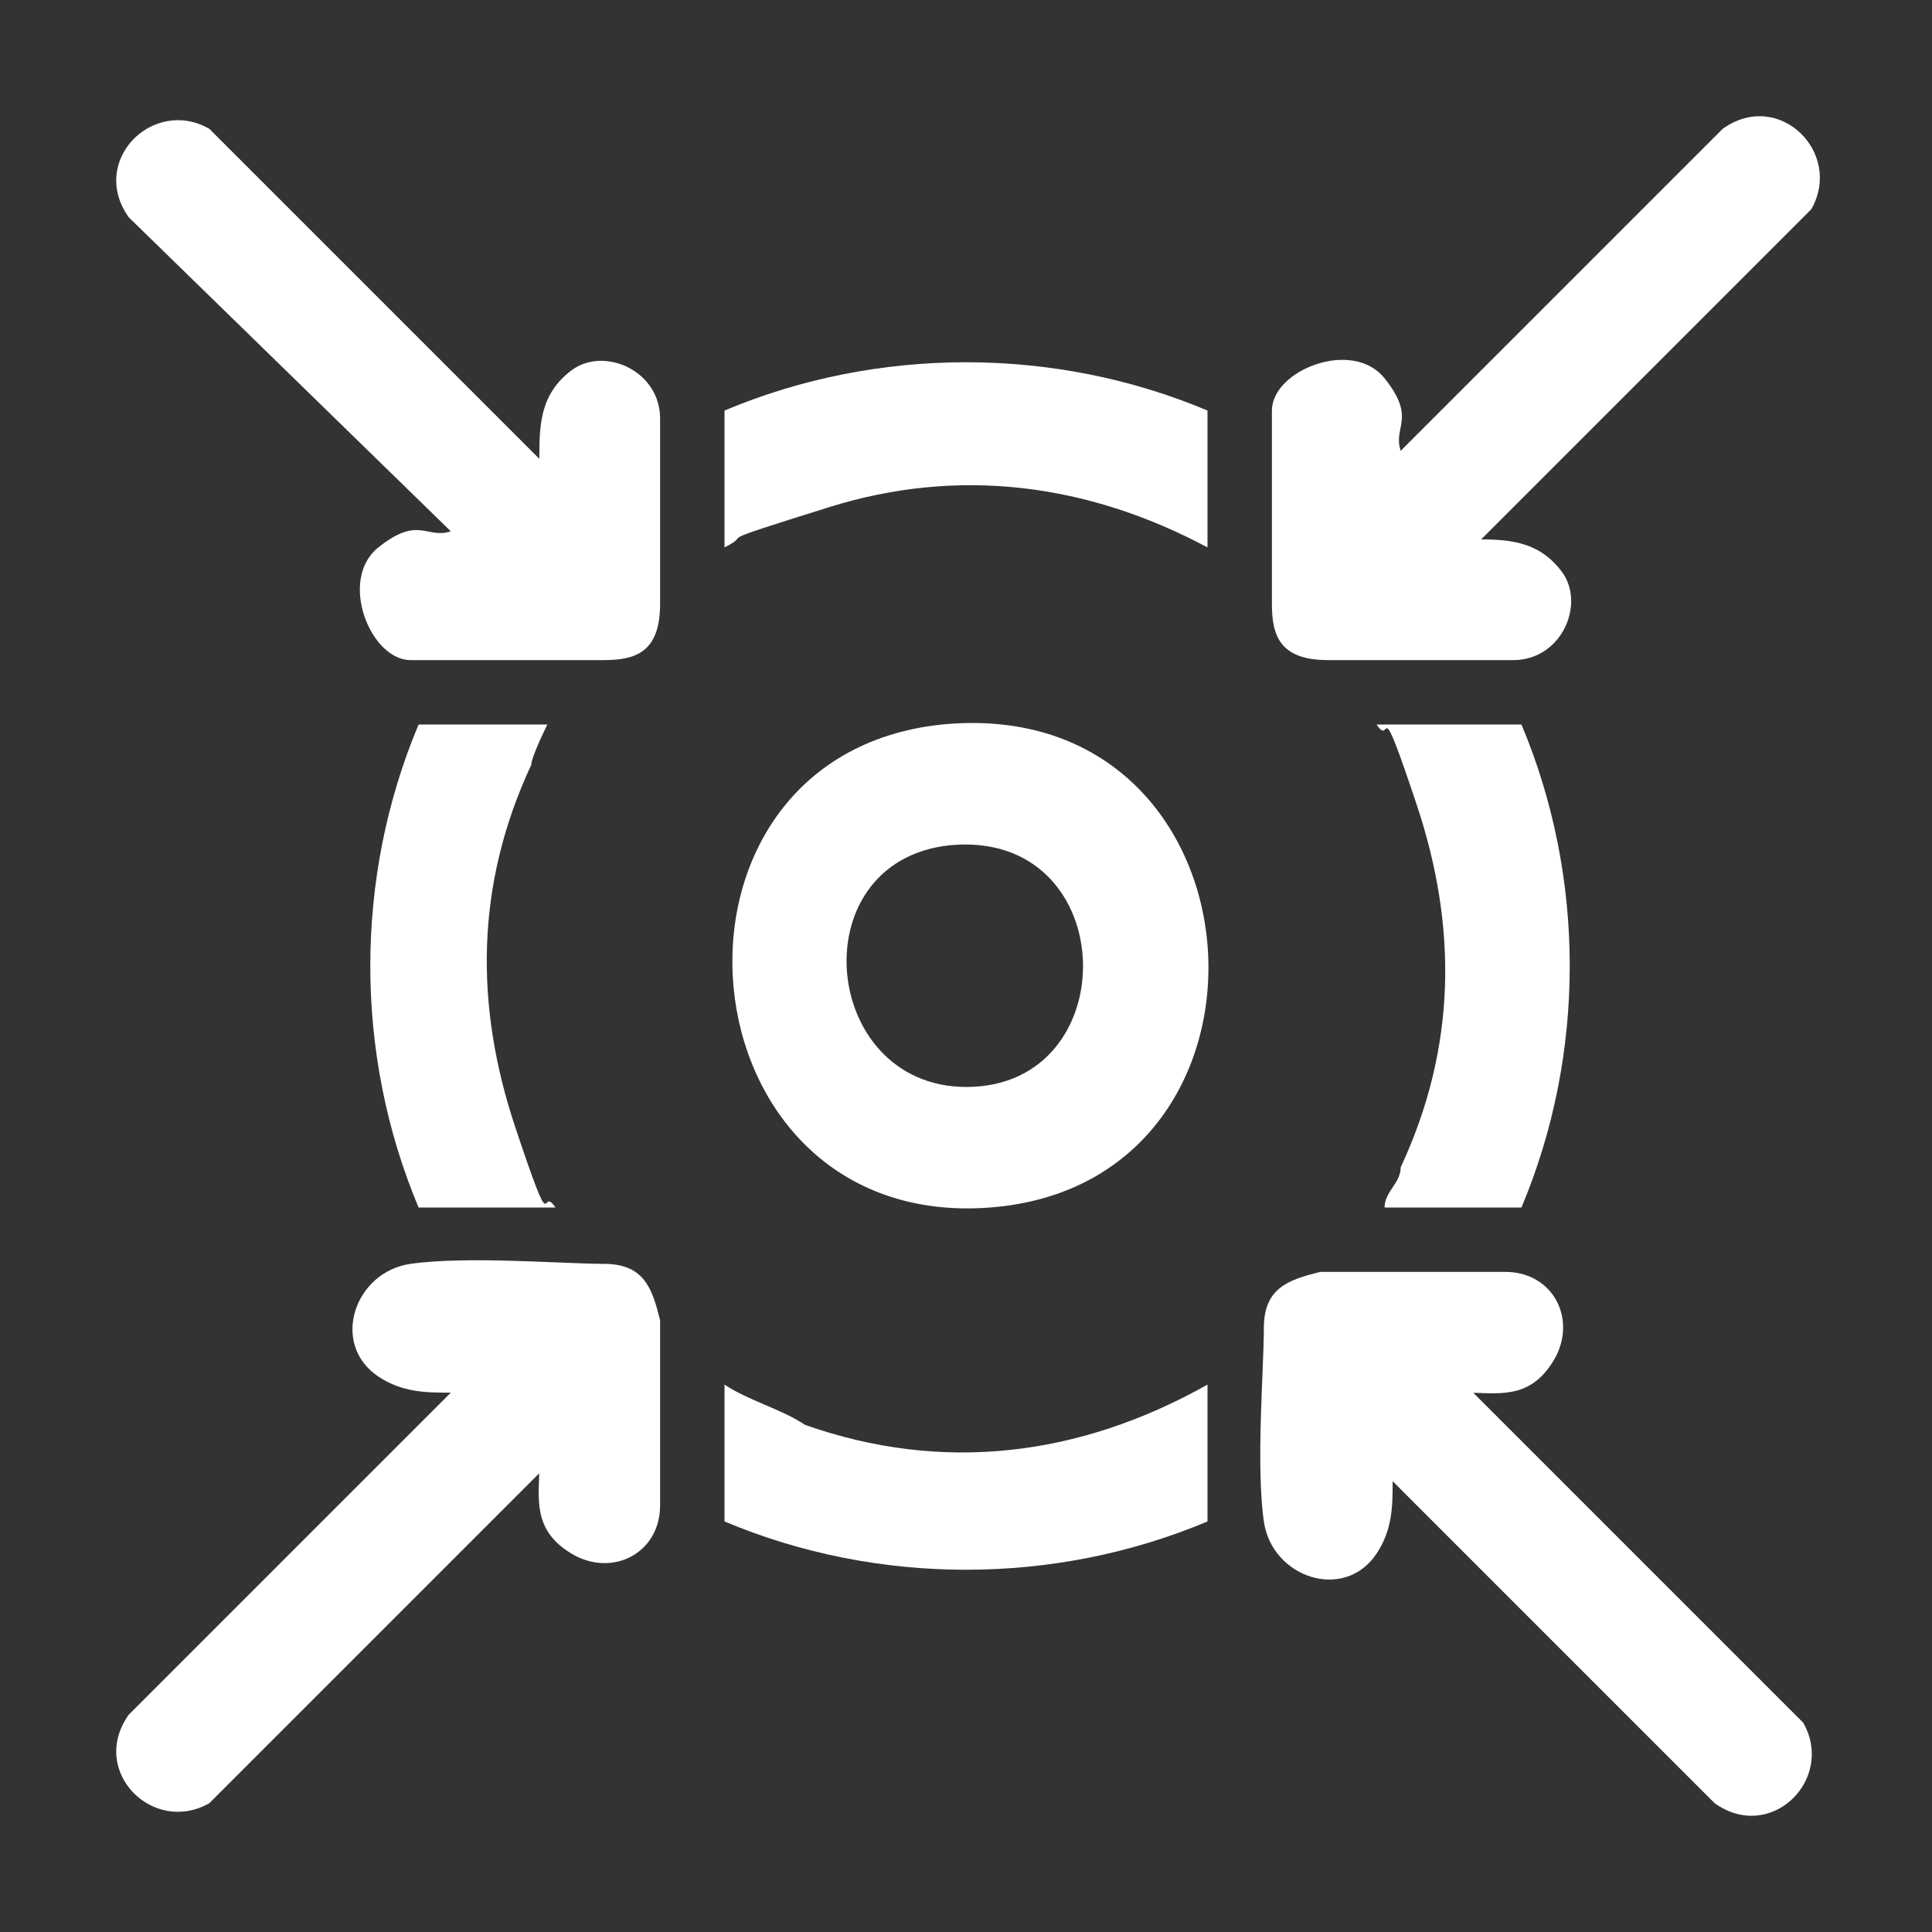 <?xml version="1.0" encoding="UTF-8"?>
<svg id="Layer_1" xmlns="http://www.w3.org/2000/svg" version="1.1" viewBox="0 0 24 24">
  <rect x="0" y="0" width="24" height="24" fill="#333333" stroke="none"/>
  <!-- Generator: Adobe Illustrator 29.5.1, SVG Export Plug-In . SVG Version: 2.1.0 Build 141)  -->
  <defs>
    <style>
      .st0 {
        fill: #fff;
      }
    </style>
  </defs>
  <path class="st0" d="M11.7,9c4.1-.4,4.5,5.7.6,6s-4.4-5.6-.6-6ZM11.8,10.5c-1.9.2-1.6,3.1.3,3s1.8-3.2-.3-3Z"/>
  <path class="st0" d="M18.3,6.7c.4,0,.8,0,1.1.4s0,1.1-.6,1.1h-2.3c-.6,0-.7-.3-.7-.7v-2.4c0-.5,1-.9,1.4-.4s.1.6.2.9l4-4c.7-.5,1.5.3,1.1,1l-4.1,4.1h-.1Z"/>
  <path class="st0" d="M6.7,5.7c0-.4,0-.8.4-1.1s1.1,0,1.1.6v2.3c0,.6-.3.7-.7.7h-2.4c-.5,0-.9-1-.4-1.4s.6-.1.9-.2L1.6,2.7c-.5-.7.3-1.5,1-1.1l4.1,4.1Z"/>
  <path class="st0" d="M6.7,18.3l-4.1,4.1c-.7.4-1.5-.4-1-1.1l4-4c-.3,0-.6,0-.9-.2-.6-.4-.3-1.3.4-1.4s1.9,0,2.4,0,.6.3.7.7v2.3c0,.6-.6.9-1.1.6s-.4-.7-.4-1.1v.1Z"/>
  <path class="st0" d="M18.3,17.3l4.1,4.1c.4.7-.4,1.5-1.1,1l-4-4c0,.3,0,.6-.2.9-.4.6-1.3.3-1.4-.4s0-1.9,0-2.4.3-.6.7-.7h2.3c.6,0,.9.6.6,1.1s-.7.4-1.1.4h.1Z"/>
  <path class="st0" d="M15,5.1v1.7c-1.5-.8-3.1-1-4.7-.5s-.9.3-1.3.5v-1.7c1.9-.8,4.1-.8,6,0Z"/>
  <path class="st0" d="M15,17.2v1.7c-1.9.8-4.1.8-6,0v-1.7c.3.2.7.3,1,.5,1.7.6,3.4.4,5-.5Z"/>
  <path class="st0" d="M6.8,9s-.2.4-.2.5c-.7,1.5-.7,3-.2,4.5s.3.7.5,1h-1.7c-.8-1.9-.8-4.1,0-6h1.7-.1Z"/>
  <path class="st0" d="M18.9,9c.8,1.9.8,4.1,0,6h-1.7c0-.2.2-.3.2-.5.7-1.5.7-3,.2-4.5s-.3-.7-.5-1h1.8Z"/>
</svg>